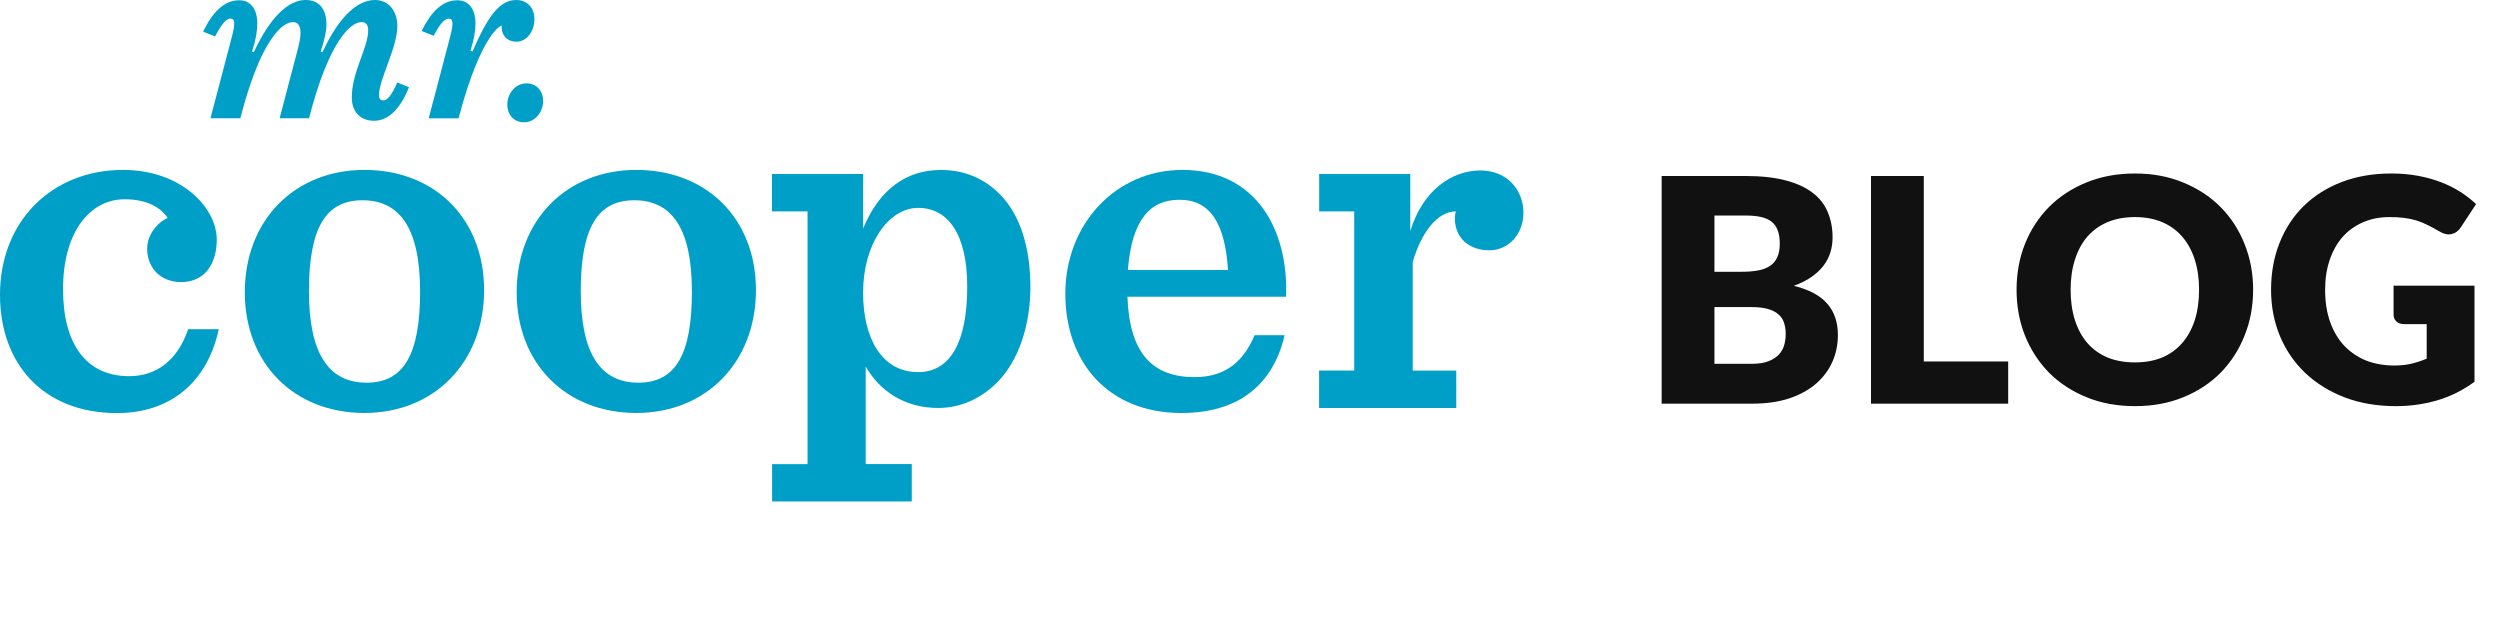 <?xml version="1.0" encoding="UTF-8"?> <svg xmlns="http://www.w3.org/2000/svg" width="192" height="48" viewBox="0 0 192 48" fill="none"><path d="M134.526 27.94C135.062 27.94 135.498 27.872 135.834 27.736C136.178 27.6 136.446 27.424 136.638 27.208C136.83 26.992 136.962 26.748 137.034 26.476C137.106 26.204 137.142 25.928 137.142 25.648C137.142 25.328 137.098 25.04 137.01 24.784C136.93 24.528 136.786 24.312 136.578 24.136C136.378 23.96 136.11 23.824 135.774 23.728C135.438 23.632 135.014 23.584 134.502 23.584H131.67V27.94H134.526ZM131.67 16.552V20.872H133.782C134.23 20.872 134.634 20.84 134.994 20.776C135.354 20.712 135.658 20.6 135.906 20.44C136.162 20.28 136.354 20.06 136.482 19.78C136.618 19.5 136.686 19.148 136.686 18.724C136.686 18.308 136.634 17.964 136.53 17.692C136.426 17.412 136.266 17.188 136.05 17.02C135.834 16.852 135.558 16.732 135.222 16.66C134.894 16.588 134.502 16.552 134.046 16.552H131.67ZM134.046 13.516C135.254 13.516 136.282 13.628 137.13 13.852C137.978 14.076 138.67 14.392 139.206 14.8C139.742 15.208 140.13 15.704 140.37 16.288C140.618 16.872 140.742 17.524 140.742 18.244C140.742 18.636 140.686 19.016 140.574 19.384C140.462 19.744 140.286 20.084 140.046 20.404C139.806 20.716 139.498 21.004 139.122 21.268C138.746 21.532 138.294 21.76 137.766 21.952C138.918 22.232 139.77 22.684 140.322 23.308C140.874 23.932 141.15 24.74 141.15 25.732C141.15 26.476 141.006 27.168 140.718 27.808C140.43 28.448 140.006 29.008 139.446 29.488C138.894 29.96 138.21 30.332 137.394 30.604C136.578 30.868 135.646 31 134.598 31H127.614V13.516H134.046ZM154.228 27.76V31H143.692V13.516H147.748V27.76H154.228ZM173.04 22.252C173.04 23.516 172.82 24.692 172.38 25.78C171.948 26.868 171.336 27.816 170.544 28.624C169.752 29.424 168.796 30.052 167.676 30.508C166.564 30.964 165.328 31.192 163.968 31.192C162.608 31.192 161.368 30.964 160.247 30.508C159.128 30.052 158.168 29.424 157.368 28.624C156.576 27.816 155.96 26.868 155.52 25.78C155.088 24.692 154.872 23.516 154.872 22.252C154.872 20.988 155.088 19.812 155.52 18.724C155.96 17.636 156.576 16.692 157.368 15.892C158.168 15.092 159.128 14.464 160.247 14.008C161.368 13.552 162.608 13.324 163.968 13.324C165.328 13.324 166.564 13.556 167.676 14.02C168.796 14.476 169.752 15.104 170.544 15.904C171.336 16.704 171.948 17.648 172.38 18.736C172.82 19.824 173.04 20.996 173.04 22.252ZM168.888 22.252C168.888 21.388 168.776 20.612 168.552 19.924C168.328 19.228 168.004 18.64 167.58 18.16C167.164 17.68 166.652 17.312 166.044 17.056C165.436 16.8 164.744 16.672 163.968 16.672C163.184 16.672 162.484 16.8 161.868 17.056C161.26 17.312 160.744 17.68 160.32 18.16C159.904 18.64 159.584 19.228 159.36 19.924C159.136 20.612 159.024 21.388 159.024 22.252C159.024 23.124 159.136 23.908 159.36 24.604C159.584 25.292 159.904 25.876 160.32 26.356C160.744 26.836 161.26 27.204 161.868 27.46C162.484 27.708 163.184 27.832 163.968 27.832C164.744 27.832 165.436 27.708 166.044 27.46C166.652 27.204 167.164 26.836 167.58 26.356C168.004 25.876 168.328 25.292 168.552 24.604C168.776 23.908 168.888 23.124 168.888 22.252ZM183.826 21.94H190.042V29.32C189.146 29.976 188.19 30.452 187.174 30.748C186.166 31.044 185.11 31.192 184.006 31.192C182.566 31.192 181.254 30.968 180.07 30.52C178.894 30.064 177.886 29.44 177.046 28.648C176.206 27.848 175.558 26.904 175.102 25.816C174.646 24.72 174.418 23.532 174.418 22.252C174.418 20.948 174.634 19.752 175.066 18.664C175.498 17.568 176.114 16.624 176.914 15.832C177.722 15.04 178.694 14.424 179.83 13.984C180.974 13.544 182.25 13.324 183.658 13.324C184.386 13.324 185.07 13.384 185.71 13.504C186.35 13.624 186.938 13.788 187.474 13.996C188.018 14.204 188.514 14.452 188.962 14.74C189.41 15.028 189.81 15.34 190.162 15.676L188.986 17.464C188.802 17.744 188.562 17.916 188.266 17.98C187.978 18.044 187.666 17.972 187.33 17.764C187.01 17.572 186.706 17.408 186.418 17.272C186.138 17.128 185.85 17.012 185.554 16.924C185.258 16.836 184.946 16.772 184.618 16.732C184.29 16.692 183.922 16.672 183.514 16.672C182.754 16.672 182.07 16.808 181.462 17.08C180.854 17.344 180.334 17.72 179.902 18.208C179.478 18.696 179.15 19.284 178.918 19.972C178.686 20.652 178.57 21.412 178.57 22.252C178.57 23.18 178.698 24.004 178.954 24.724C179.21 25.444 179.57 26.052 180.034 26.548C180.506 27.044 181.066 27.424 181.714 27.688C182.37 27.944 183.094 28.072 183.886 28.072C184.374 28.072 184.814 28.024 185.206 27.928C185.606 27.832 185.994 27.704 186.37 27.544V24.892H184.642C184.386 24.892 184.186 24.824 184.042 24.688C183.898 24.552 183.826 24.38 183.826 24.172V21.94Z" fill="#111111"></path><path d="M0 22.637C0 17.009 3.962 13.049 9.457 13.049C13.88 13.049 16.646 15.922 16.646 18.406C16.646 20.31 15.686 21.664 13.917 21.664C12.265 21.664 11.301 20.501 11.301 19.104C11.301 17.978 12.147 17.048 12.877 16.739C12.341 15.922 11.264 15.304 9.569 15.304C6.953 15.304 4.841 17.75 4.841 22.213C4.841 26.364 6.572 28.89 9.917 28.89C12.034 28.89 13.647 27.651 14.453 25.281H16.8C15.954 29.237 13.188 31.725 8.995 31.725C3.303 31.726 0 27.922 0 22.645" fill="#009FC7"></path><path d="M18.801 22.443C18.801 16.933 22.607 13.049 27.99 13.049C33.373 13.049 37.179 16.777 37.179 22.285C37.179 27.793 33.373 31.716 27.99 31.716C22.607 31.716 18.801 27.951 18.801 22.441V22.443ZM32.261 22.367C32.261 17.438 30.648 15.38 27.839 15.38C25.03 15.38 23.727 17.475 23.727 22.367C23.727 27.258 25.303 29.39 28.149 29.39C30.995 29.39 32.265 27.258 32.265 22.367" fill="#009FC7"></path><path d="M39.68 22.443C39.68 16.933 43.486 13.049 48.869 13.049C54.253 13.049 58.057 16.777 58.057 22.285C58.057 27.793 54.252 31.716 48.869 31.716C43.487 31.716 39.68 27.951 39.68 22.442V22.443ZM53.136 22.367C53.136 17.438 51.522 15.38 48.713 15.38C45.905 15.38 44.602 17.475 44.602 22.367C44.602 27.258 46.178 29.39 49.024 29.39C51.87 29.39 53.14 27.258 53.14 22.367" fill="#009FC7"></path><path d="M59.289 35.643H62.019V16.235H59.289V13.363H66.289V17.555C67.522 14.529 69.634 13.053 72.25 13.053C74.136 13.053 75.633 13.751 76.786 14.915C78.399 16.544 79.134 19.107 79.134 22.057C79.134 25.007 78.212 27.722 76.598 29.352C75.365 30.595 73.788 31.332 72.062 31.332C69.409 31.332 67.526 29.973 66.487 28.149V35.642H70.024V38.515H59.297V35.642H59.288L59.289 35.643ZM74.283 22.02C74.283 17.945 72.782 15.965 70.515 15.965C68.248 15.965 66.285 18.719 66.285 22.485C66.285 25.9 67.669 28.578 70.515 28.578C72.976 28.578 74.283 26.288 74.283 22.02Z" fill="#009FC7"></path><path d="M86.587 22.794C86.741 27.177 88.548 28.963 91.738 28.963C93.851 28.963 95.389 28.032 96.353 25.743H98.659C97.774 29.547 95.121 31.718 90.735 31.718C85.122 31.718 81.816 27.838 81.816 22.558C81.816 17.278 85.621 13.05 90.811 13.05C96.424 13.05 98.964 17.59 98.77 22.79H86.581L86.585 22.795L86.587 22.794ZM86.625 20.737H94.313C94.082 17.243 93.005 15.343 90.582 15.343C88.39 15.343 86.931 16.777 86.62 20.737" fill="#009FC7"></path><path d="M101.313 28.459H104.004V16.236H101.313V13.363H108.309V17.75C109.269 14.607 111.499 13.092 113.691 13.092C115.766 13.092 116.999 14.607 116.999 16.35C116.999 17.941 115.884 19.223 114.383 19.223C112.881 19.223 111.73 18.33 111.73 16.74C111.73 16.583 111.768 16.389 111.805 16.237C110.384 16.237 109.152 17.866 108.497 20.117V28.46H111.842V31.333H101.307V28.46H101.312L101.313 28.459Z" fill="#009FC7"></path><path d="M31.41 6.698C30.668 8.556 29.699 9.275 28.718 9.275C27.688 9.275 27.017 8.598 27.017 7.48C27.017 5.551 28.278 3.642 28.278 2.331C28.278 1.887 28.085 1.696 27.763 1.696C26.921 1.696 25.26 3.16 23.731 9.084H21.475L22.812 3.994C22.984 3.359 23.08 2.895 23.08 2.526C23.08 2.065 22.93 1.697 22.506 1.697C21.626 1.697 19.983 3.161 18.456 9.085H16.163L17.806 2.835C18.091 1.736 18.037 1.427 17.692 1.427C17.348 1.427 16.946 1.964 16.519 2.801L15.597 2.429C16.352 0.893 17.233 0.021 18.365 0.021C19.186 0.021 19.76 0.617 19.76 1.815C19.76 2.373 19.647 3.068 19.358 3.956L19.492 4.015C20.75 1.29 22.166 0 23.466 0C24.518 0 25.071 0.715 25.071 1.87C25.071 2.412 24.92 3.068 24.631 3.952L24.765 4.011C26.027 1.29 27.441 0 28.798 0C29.851 0 30.516 0.851 30.516 2.006C30.516 3.647 29.103 6.114 29.103 7.29C29.103 7.577 29.216 7.713 29.426 7.713C29.766 7.713 30.104 7.272 30.511 6.334L31.407 6.698H31.41Z" fill="#009FC7"></path><path d="M32.379 2.378C33.13 0.875 34.002 0.021 35.121 0.021C35.942 0.021 36.516 0.617 36.516 1.815C36.516 2.373 36.403 3.05 36.135 3.897L36.286 3.956C37.393 1.409 38.311 0 39.649 0C40.449 0 41.044 0.558 41.044 1.468C41.044 2.433 40.432 3.203 39.669 3.203C38.998 3.203 38.483 2.758 38.525 1.95C37.972 2.183 36.597 3.821 35.218 9.089H32.924L34.567 2.839C34.852 1.739 34.798 1.43 34.454 1.43C34.109 1.43 33.725 1.946 33.305 2.75L32.384 2.378H32.379Z" fill="#009FC7"></path><path d="M38.96 8.022C38.96 7.251 39.534 6.402 40.431 6.402C41.156 6.402 41.713 6.922 41.713 7.772C41.713 8.543 41.139 9.392 40.242 9.392C39.516 9.392 38.96 8.872 38.96 8.022Z" fill="#009FC7"></path></svg> 